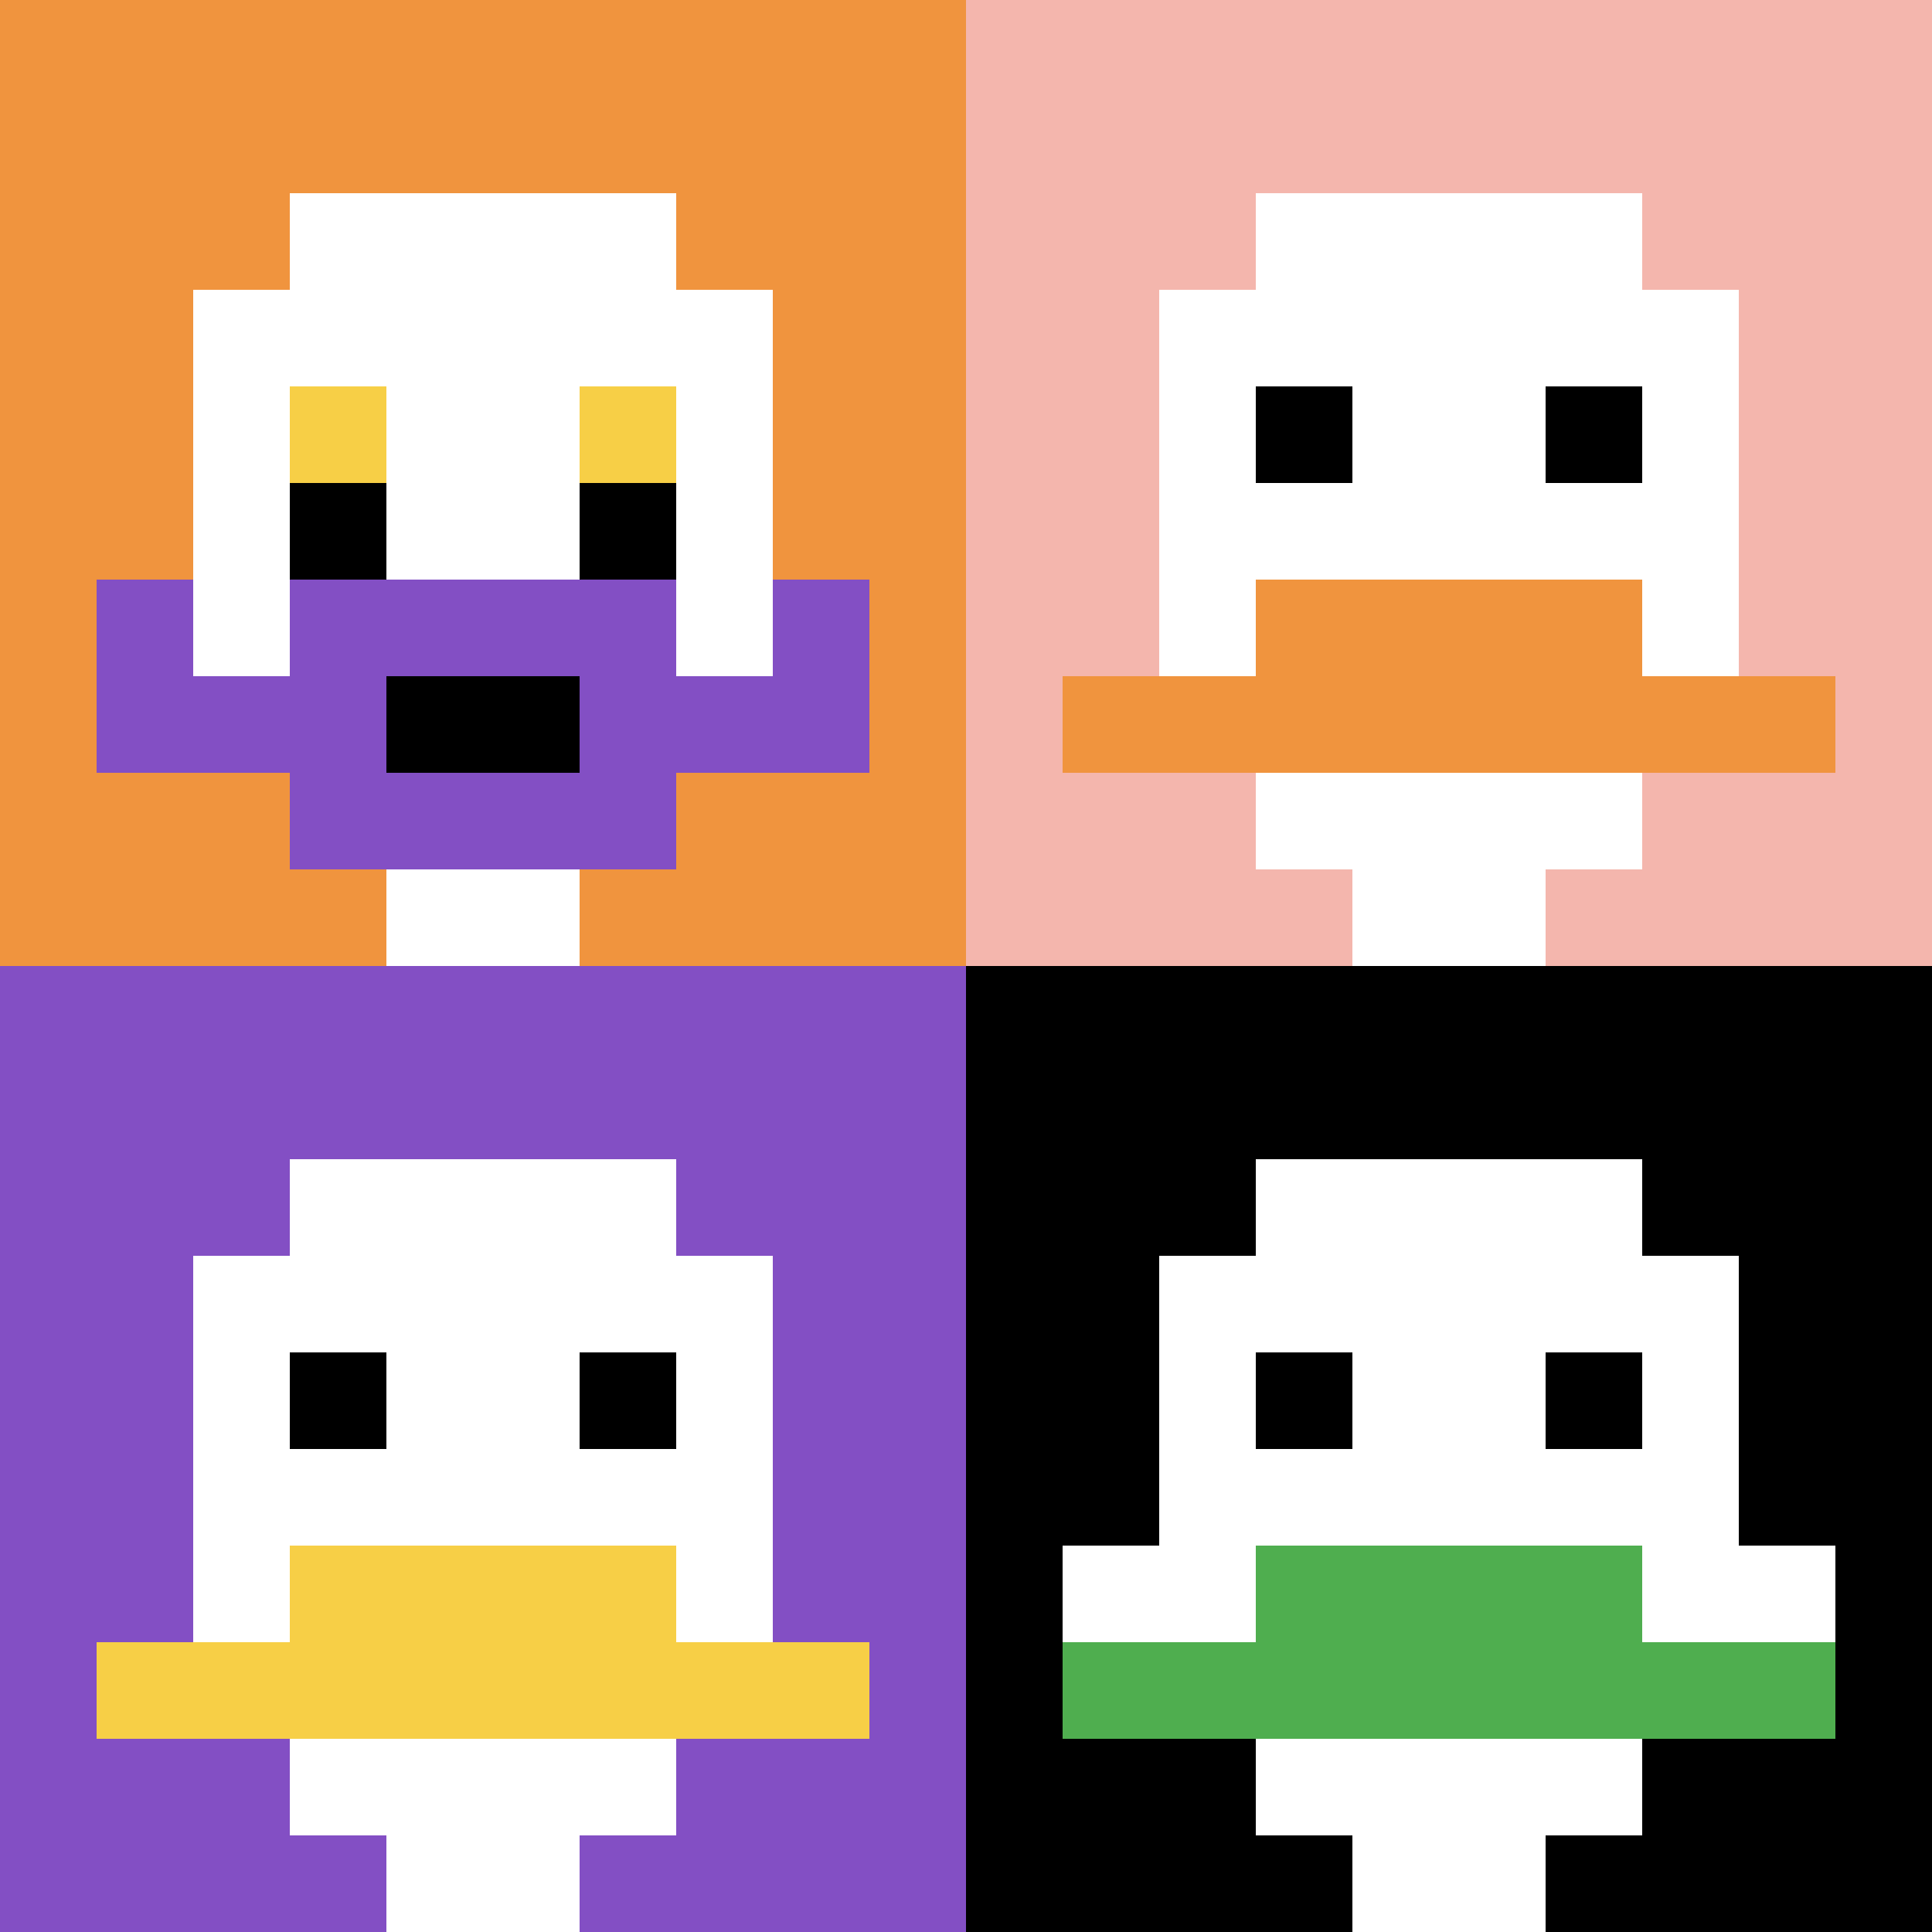 <svg xmlns="http://www.w3.org/2000/svg" version="1.1" width="667" height="667"><title>'goose-pfp-916658' by Dmitri Cherniak</title><desc>seed=916658
backgroundColor=#cc2626
padding=0
innerPadding=0
timeout=1200
dimension=2
border=false
Save=function(){return n.handleSave()}
frame=80

Rendered at Mon Sep 16 2024 00:52:22 GMT+1000 (澳大利亚东部标准时间)
Generated in &lt;1ms
</desc><defs></defs><rect width="100%" height="100%" fill="#cc2626"></rect><g><g id="0-0"><rect x="0" y="0" height="333.5" width="333.5" fill="#F0943E"></rect><g><rect id="0-0-3-2-4-7" x="100.05" y="66.7" width="133.4" height="233.45" fill="#ffffff"></rect><rect id="0-0-2-3-6-5" x="66.7" y="100.05" width="200.1" height="166.75" fill="#ffffff"></rect><rect id="0-0-4-8-2-2" x="133.4" y="266.8" width="66.7" height="66.7" fill="#ffffff"></rect><rect id="0-0-1-7-8-1" x="33.35" y="233.45" width="266.8" height="33.35" fill="#834FC4"></rect><rect id="0-0-3-6-4-3" x="100.05" y="200.1" width="133.4" height="100.05" fill="#834FC4"></rect><rect id="0-0-4-7-2-1" x="133.4" y="233.45" width="66.7" height="33.35" fill="#000000"></rect><rect id="0-0-1-6-1-2" x="33.35" y="200.1" width="33.35" height="66.7" fill="#834FC4"></rect><rect id="0-0-8-6-1-2" x="266.8" y="200.1" width="33.35" height="66.7" fill="#834FC4"></rect><rect id="0-0-3-4-1-1" x="100.05" y="133.4" width="33.35" height="33.35" fill="#F7CF46"></rect><rect id="0-0-6-4-1-1" x="200.1" y="133.4" width="33.35" height="33.35" fill="#F7CF46"></rect><rect id="0-0-3-5-1-1" x="100.05" y="166.75" width="33.35" height="33.35" fill="#000000"></rect><rect id="0-0-6-5-1-1" x="200.1" y="166.75" width="33.35" height="33.35" fill="#000000"></rect></g><rect x="0" y="0" stroke="white" stroke-width="0" height="333.5" width="333.5" fill="none"></rect></g><g id="1-0"><rect x="333.5" y="0" height="333.5" width="333.5" fill="#F4B6AD"></rect><g><rect id="333.5-0-3-2-4-7" x="433.55" y="66.7" width="133.4" height="233.45" fill="#ffffff"></rect><rect id="333.5-0-2-3-6-5" x="400.2" y="100.05" width="200.1" height="166.75" fill="#ffffff"></rect><rect id="333.5-0-4-8-2-2" x="466.9" y="266.8" width="66.7" height="66.7" fill="#ffffff"></rect><rect id="333.5-0-1-7-8-1" x="366.85" y="233.45" width="266.8" height="33.35" fill="#F0943E"></rect><rect id="333.5-0-3-6-4-2" x="433.55" y="200.1" width="133.4" height="66.7" fill="#F0943E"></rect><rect id="333.5-0-3-4-1-1" x="433.55" y="133.4" width="33.35" height="33.35" fill="#000000"></rect><rect id="333.5-0-6-4-1-1" x="533.6" y="133.4" width="33.35" height="33.35" fill="#000000"></rect></g><rect x="333.5" y="0" stroke="white" stroke-width="0" height="333.5" width="333.5" fill="none"></rect></g><g id="0-1"><rect x="0" y="333.5" height="333.5" width="333.5" fill="#834FC4"></rect><g><rect id="0-333.5-3-2-4-7" x="100.05" y="400.2" width="133.4" height="233.45" fill="#ffffff"></rect><rect id="0-333.5-2-3-6-5" x="66.7" y="433.55" width="200.1" height="166.75" fill="#ffffff"></rect><rect id="0-333.5-4-8-2-2" x="133.4" y="600.3" width="66.7" height="66.7" fill="#ffffff"></rect><rect id="0-333.5-1-7-8-1" x="33.35" y="566.95" width="266.8" height="33.35" fill="#F7CF46"></rect><rect id="0-333.5-3-6-4-2" x="100.05" y="533.6" width="133.4" height="66.7" fill="#F7CF46"></rect><rect id="0-333.5-3-4-1-1" x="100.05" y="466.9" width="33.35" height="33.35" fill="#000000"></rect><rect id="0-333.5-6-4-1-1" x="200.1" y="466.9" width="33.35" height="33.35" fill="#000000"></rect></g><rect x="0" y="333.5" stroke="white" stroke-width="0" height="333.5" width="333.5" fill="none"></rect></g><g id="1-1"><rect x="333.5" y="333.5" height="333.5" width="333.5" fill="#000000"></rect><g><rect id="333.5-333.5-3-2-4-7" x="433.55" y="400.2" width="133.4" height="233.45" fill="#ffffff"></rect><rect id="333.5-333.5-2-3-6-5" x="400.2" y="433.55" width="200.1" height="166.75" fill="#ffffff"></rect><rect id="333.5-333.5-4-8-2-2" x="466.9" y="600.3" width="66.7" height="66.7" fill="#ffffff"></rect><rect id="333.5-333.5-1-6-8-1" x="366.85" y="533.6" width="266.8" height="33.35" fill="#ffffff"></rect><rect id="333.5-333.5-1-7-8-1" x="366.85" y="566.95" width="266.8" height="33.35" fill="#4FAE4F"></rect><rect id="333.5-333.5-3-6-4-2" x="433.55" y="533.6" width="133.4" height="66.7" fill="#4FAE4F"></rect><rect id="333.5-333.5-3-4-1-1" x="433.55" y="466.9" width="33.35" height="33.35" fill="#000000"></rect><rect id="333.5-333.5-6-4-1-1" x="533.6" y="466.9" width="33.35" height="33.35" fill="#000000"></rect></g><rect x="333.5" y="333.5" stroke="white" stroke-width="0" height="333.5" width="333.5" fill="none"></rect></g></g></svg>
